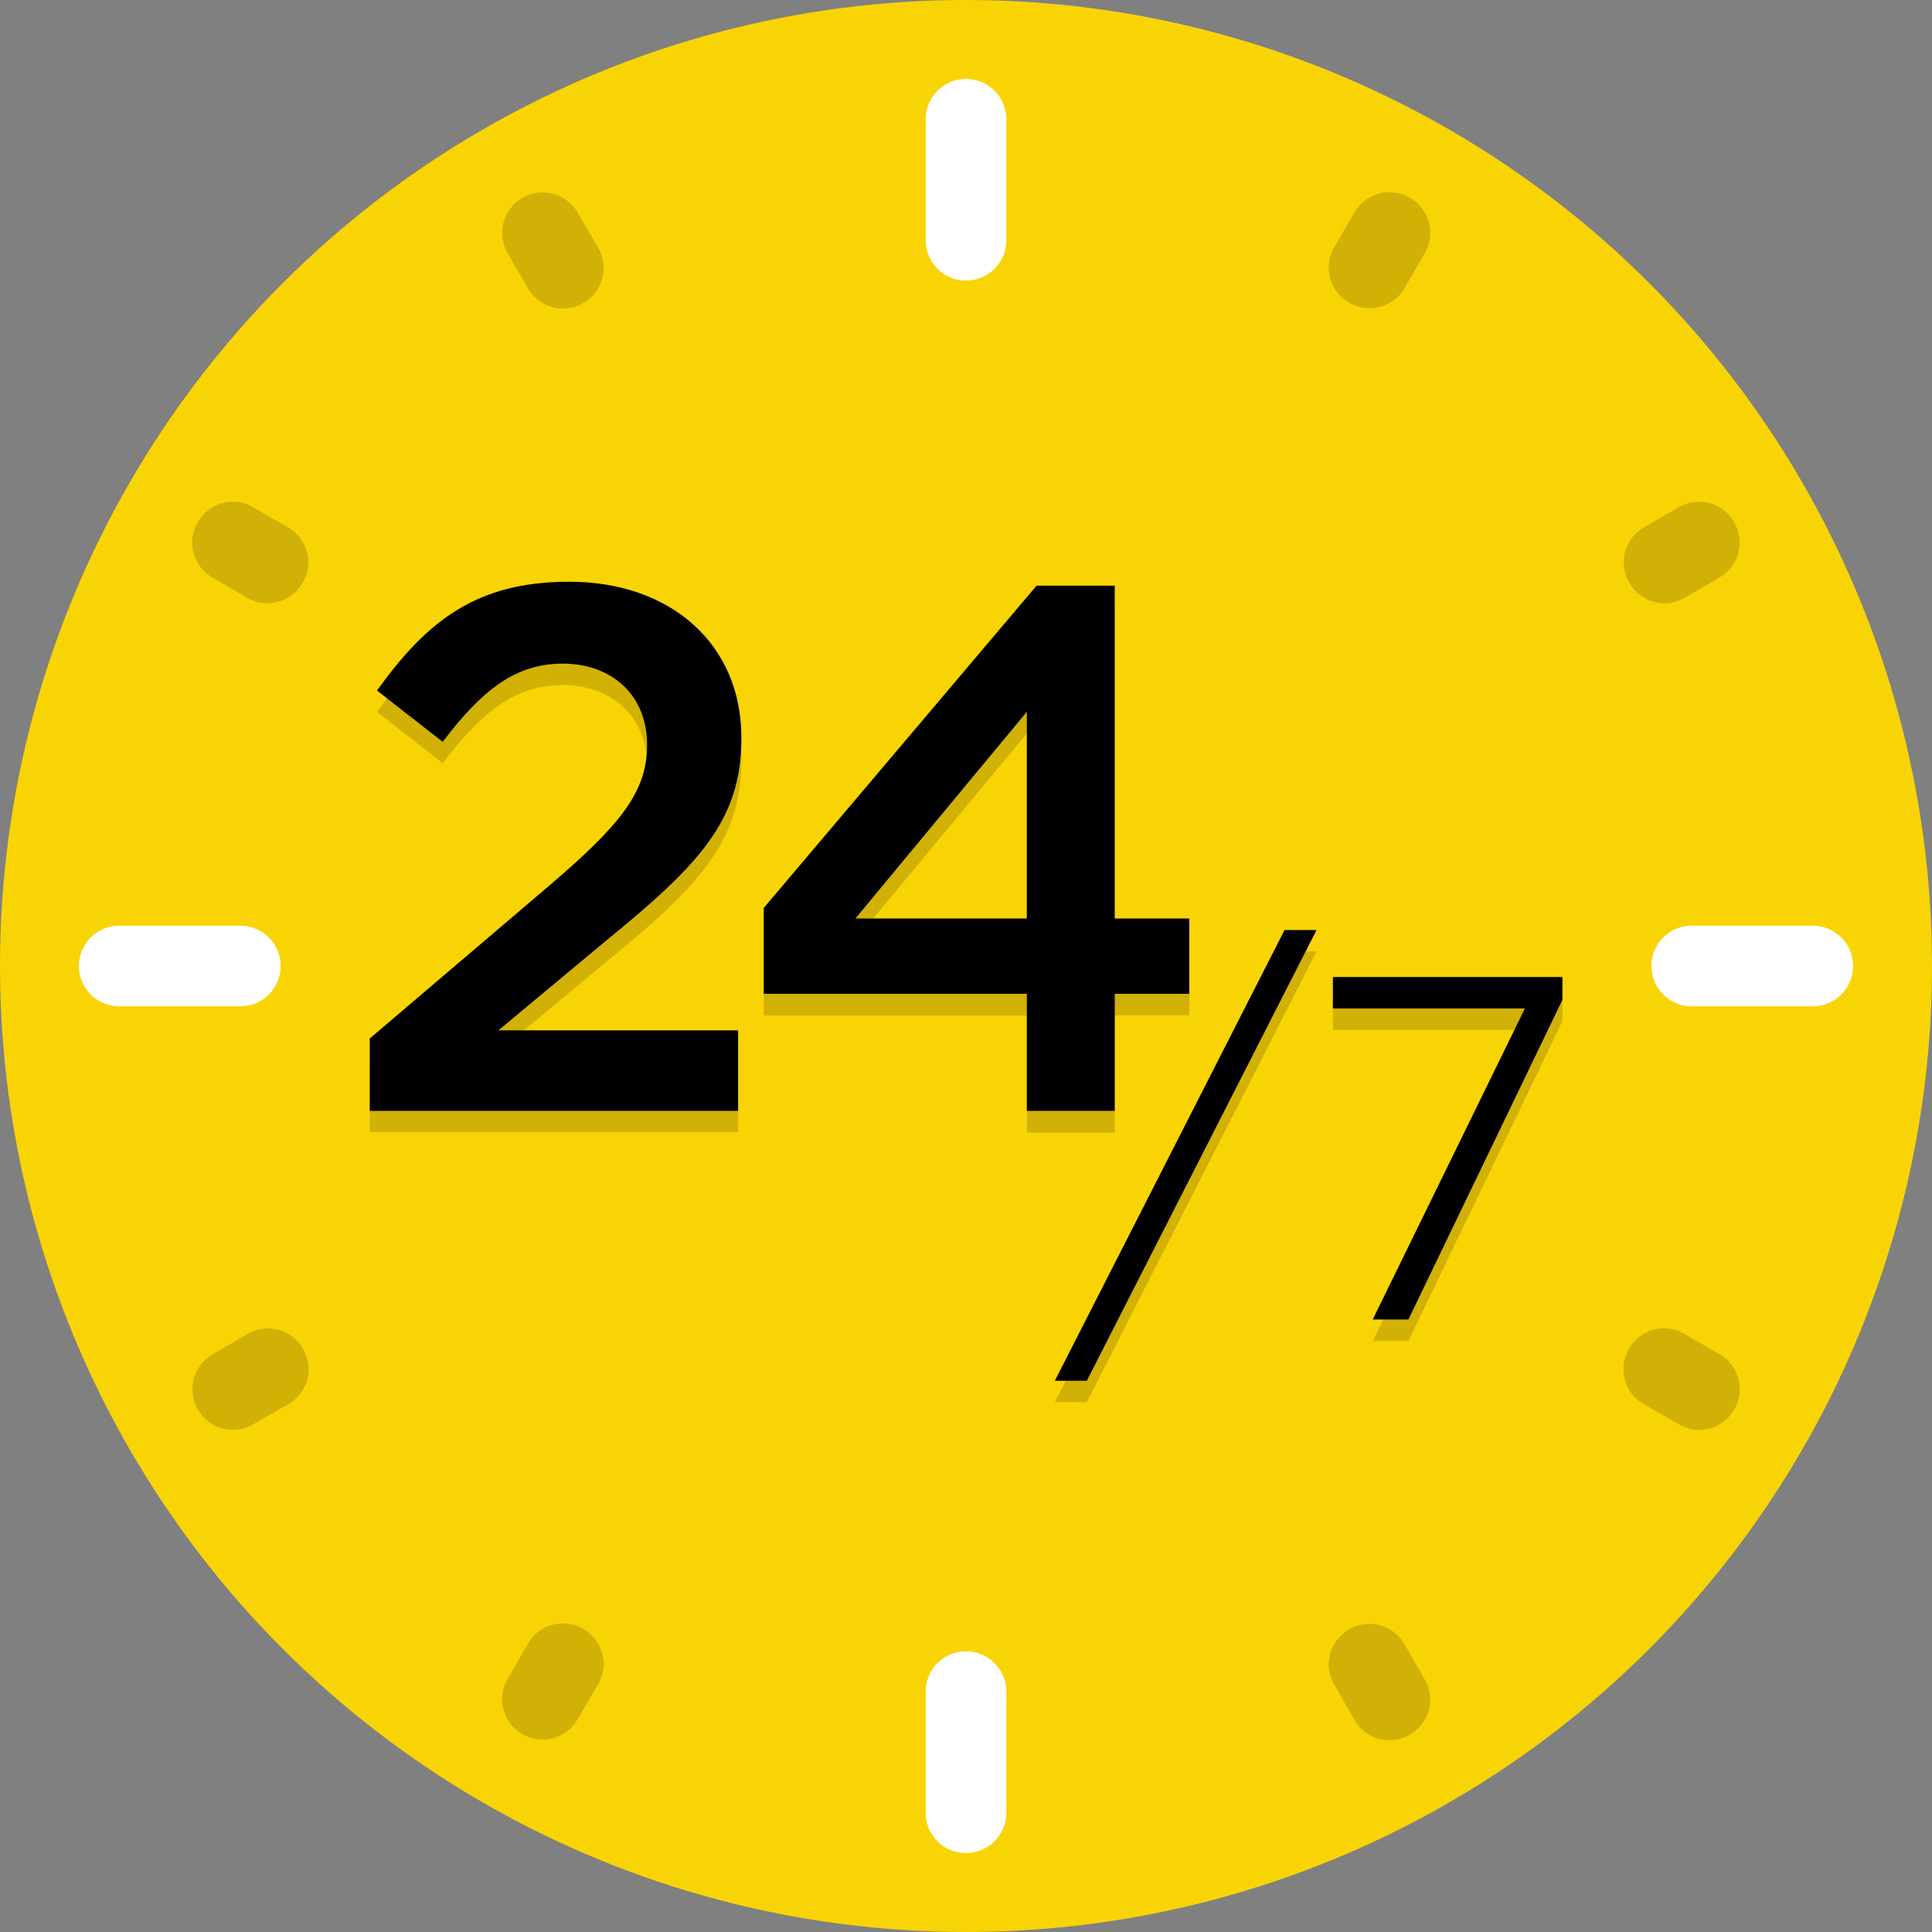 <svg xmlns="http://www.w3.org/2000/svg" viewBox="0 0 209 209"><rect x="0" y="0" width="209" height="209" fill="#808080" stroke="none"/><defs><style>.cls-1{fill:#f9d405;}.cls-2{fill:#d1b105;}.cls-3{fill:#fff;}</style></defs><title>Asset 8</title><g id="Layer_2" data-name="Layer 2"><g id="Layer_1-2" data-name="Layer 1"><circle class="cls-1" cx="104.5" cy="104.5" r="104.5"/><polygon class="cls-2" points="114.11 151.68 138.96 102.93 142.42 102.93 117.57 151.68 114.11 151.68"/><polygon class="cls-2" points="148.5 145.06 164.96 111.41 144.19 111.41 144.19 108 169.02 108 169.02 110.47 152.36 145.06 148.5 145.06"/><path class="cls-2" d="M40,114.66,59.4,98.13C67.14,91.52,70,88,70,82.9c0-5.56-4-8.79-9.11-8.79s-8.71,2.82-13,8.46L40.78,77c5.4-7.5,10.72-11.77,20.8-11.77,11,0,18.62,6.77,18.62,16.85v.16c0,8.87-4.68,13.7-14.67,21.85l-11.61,9.67H79.85v8.71H40Z"/><path class="cls-2" d="M120.59,101.68v-36h-8.46l-29.5,34.89v9.29h28.46v12.66h9.51V109.83h8.06v-8.14Zm-9.51,0H92.54l18.54-22.33Z"/><polygon points="114.11 149.37 138.96 100.61 142.42 100.61 117.57 149.37 114.11 149.37"/><polygon points="148.5 142.74 164.96 109.09 144.19 109.09 144.19 105.69 169.02 105.69 169.02 108.16 152.36 142.74 148.5 142.74"/><path d="M40,112.34,59.4,95.82C67.14,89.21,70,85.66,70,80.58c0-5.56-4-8.79-9.11-8.79s-8.71,2.82-13,8.46L40.78,74.7c5.4-7.5,10.72-11.77,20.8-11.77,11,0,18.62,6.77,18.62,16.85v.16c0,8.87-4.68,13.7-14.67,21.85l-11.61,9.67H79.85v8.71H40Z"/><path d="M120.59,99.36v-36h-8.46L82.62,98.22v9.29h28.46v12.66h9.51V107.51h8.06V99.36Zm-9.51,0H92.54L111.08,77Z"/><path class="cls-3" d="M104.5,30.35h0A4.36,4.36,0,0,1,100.14,26V12.9a4.36,4.36,0,0,1,4.36-4.36h0a4.36,4.36,0,0,1,4.36,4.36V26A4.36,4.36,0,0,1,104.5,30.35Z"/><path class="cls-3" d="M104.5,200.46h0a4.36,4.36,0,0,1-4.36-4.36V183a4.36,4.36,0,0,1,4.36-4.36h0a4.36,4.36,0,0,1,4.36,4.36V196.1A4.36,4.36,0,0,1,104.5,200.46Z"/><path class="cls-3" d="M178.65,104.5h0a4.36,4.36,0,0,1,4.36-4.36H196.1a4.36,4.36,0,0,1,4.36,4.36h0a4.36,4.36,0,0,1-4.36,4.36H183A4.36,4.36,0,0,1,178.65,104.5Z"/><path class="cls-3" d="M8.54,104.5h0a4.36,4.36,0,0,1,4.36-4.36H26a4.36,4.36,0,0,1,4.36,4.36h0A4.36,4.36,0,0,1,26,108.86H12.9A4.36,4.36,0,0,1,8.54,104.5Z"/><path class="cls-2" d="M187.6,152.48h0a4.36,4.36,0,0,1-6,1.6l-3.78-2.18a4.36,4.36,0,0,1-1.6-6h0a4.36,4.36,0,0,1,6-1.6l3.78,2.18A4.36,4.36,0,0,1,187.6,152.48Z"/><path class="cls-2" d="M32.73,63.06h0a4.36,4.36,0,0,1-6,1.6L23,62.48a4.36,4.36,0,0,1-1.6-6h0a4.36,4.36,0,0,1,6-1.6l3.78,2.18A4.36,4.36,0,0,1,32.73,63.06Z"/><path class="cls-2" d="M21.4,152.48h0a4.36,4.36,0,0,0,6,1.6l3.78-2.18a4.36,4.36,0,0,0,1.6-6h0a4.36,4.36,0,0,0-6-1.6L23,146.52A4.36,4.36,0,0,0,21.4,152.48Z"/><path class="cls-2" d="M176.27,63.06h0a4.36,4.36,0,0,0,6,1.6L186,62.48a4.36,4.36,0,0,0,1.6-6h0a4.36,4.36,0,0,0-6-1.6l-3.78,2.18A4.36,4.36,0,0,0,176.27,63.06Z"/><path class="cls-2" d="M56.52,187.6h0a4.36,4.36,0,0,1-1.6-6l2.18-3.78a4.36,4.36,0,0,1,6-1.6h0a4.36,4.36,0,0,1,1.6,6L62.48,186A4.36,4.36,0,0,1,56.52,187.6Z"/><path class="cls-2" d="M145.94,32.73h0a4.36,4.36,0,0,1-1.6-6L146.52,23a4.36,4.36,0,0,1,6-1.6h0a4.36,4.36,0,0,1,1.6,6l-2.18,3.78A4.36,4.36,0,0,1,145.94,32.73Z"/><path class="cls-2" d="M56.52,21.4h0a4.36,4.36,0,0,0-1.6,6l2.18,3.78a4.36,4.36,0,0,0,6,1.6h0a4.36,4.36,0,0,0,1.6-6L62.48,23A4.36,4.36,0,0,0,56.52,21.4Z"/><path class="cls-2" d="M145.94,176.27h0a4.36,4.36,0,0,0-1.6,6l2.18,3.78a4.36,4.36,0,0,0,6,1.6h0a4.36,4.36,0,0,0,1.6-6l-2.18-3.78A4.36,4.36,0,0,0,145.94,176.27Z"/></g></g></svg>